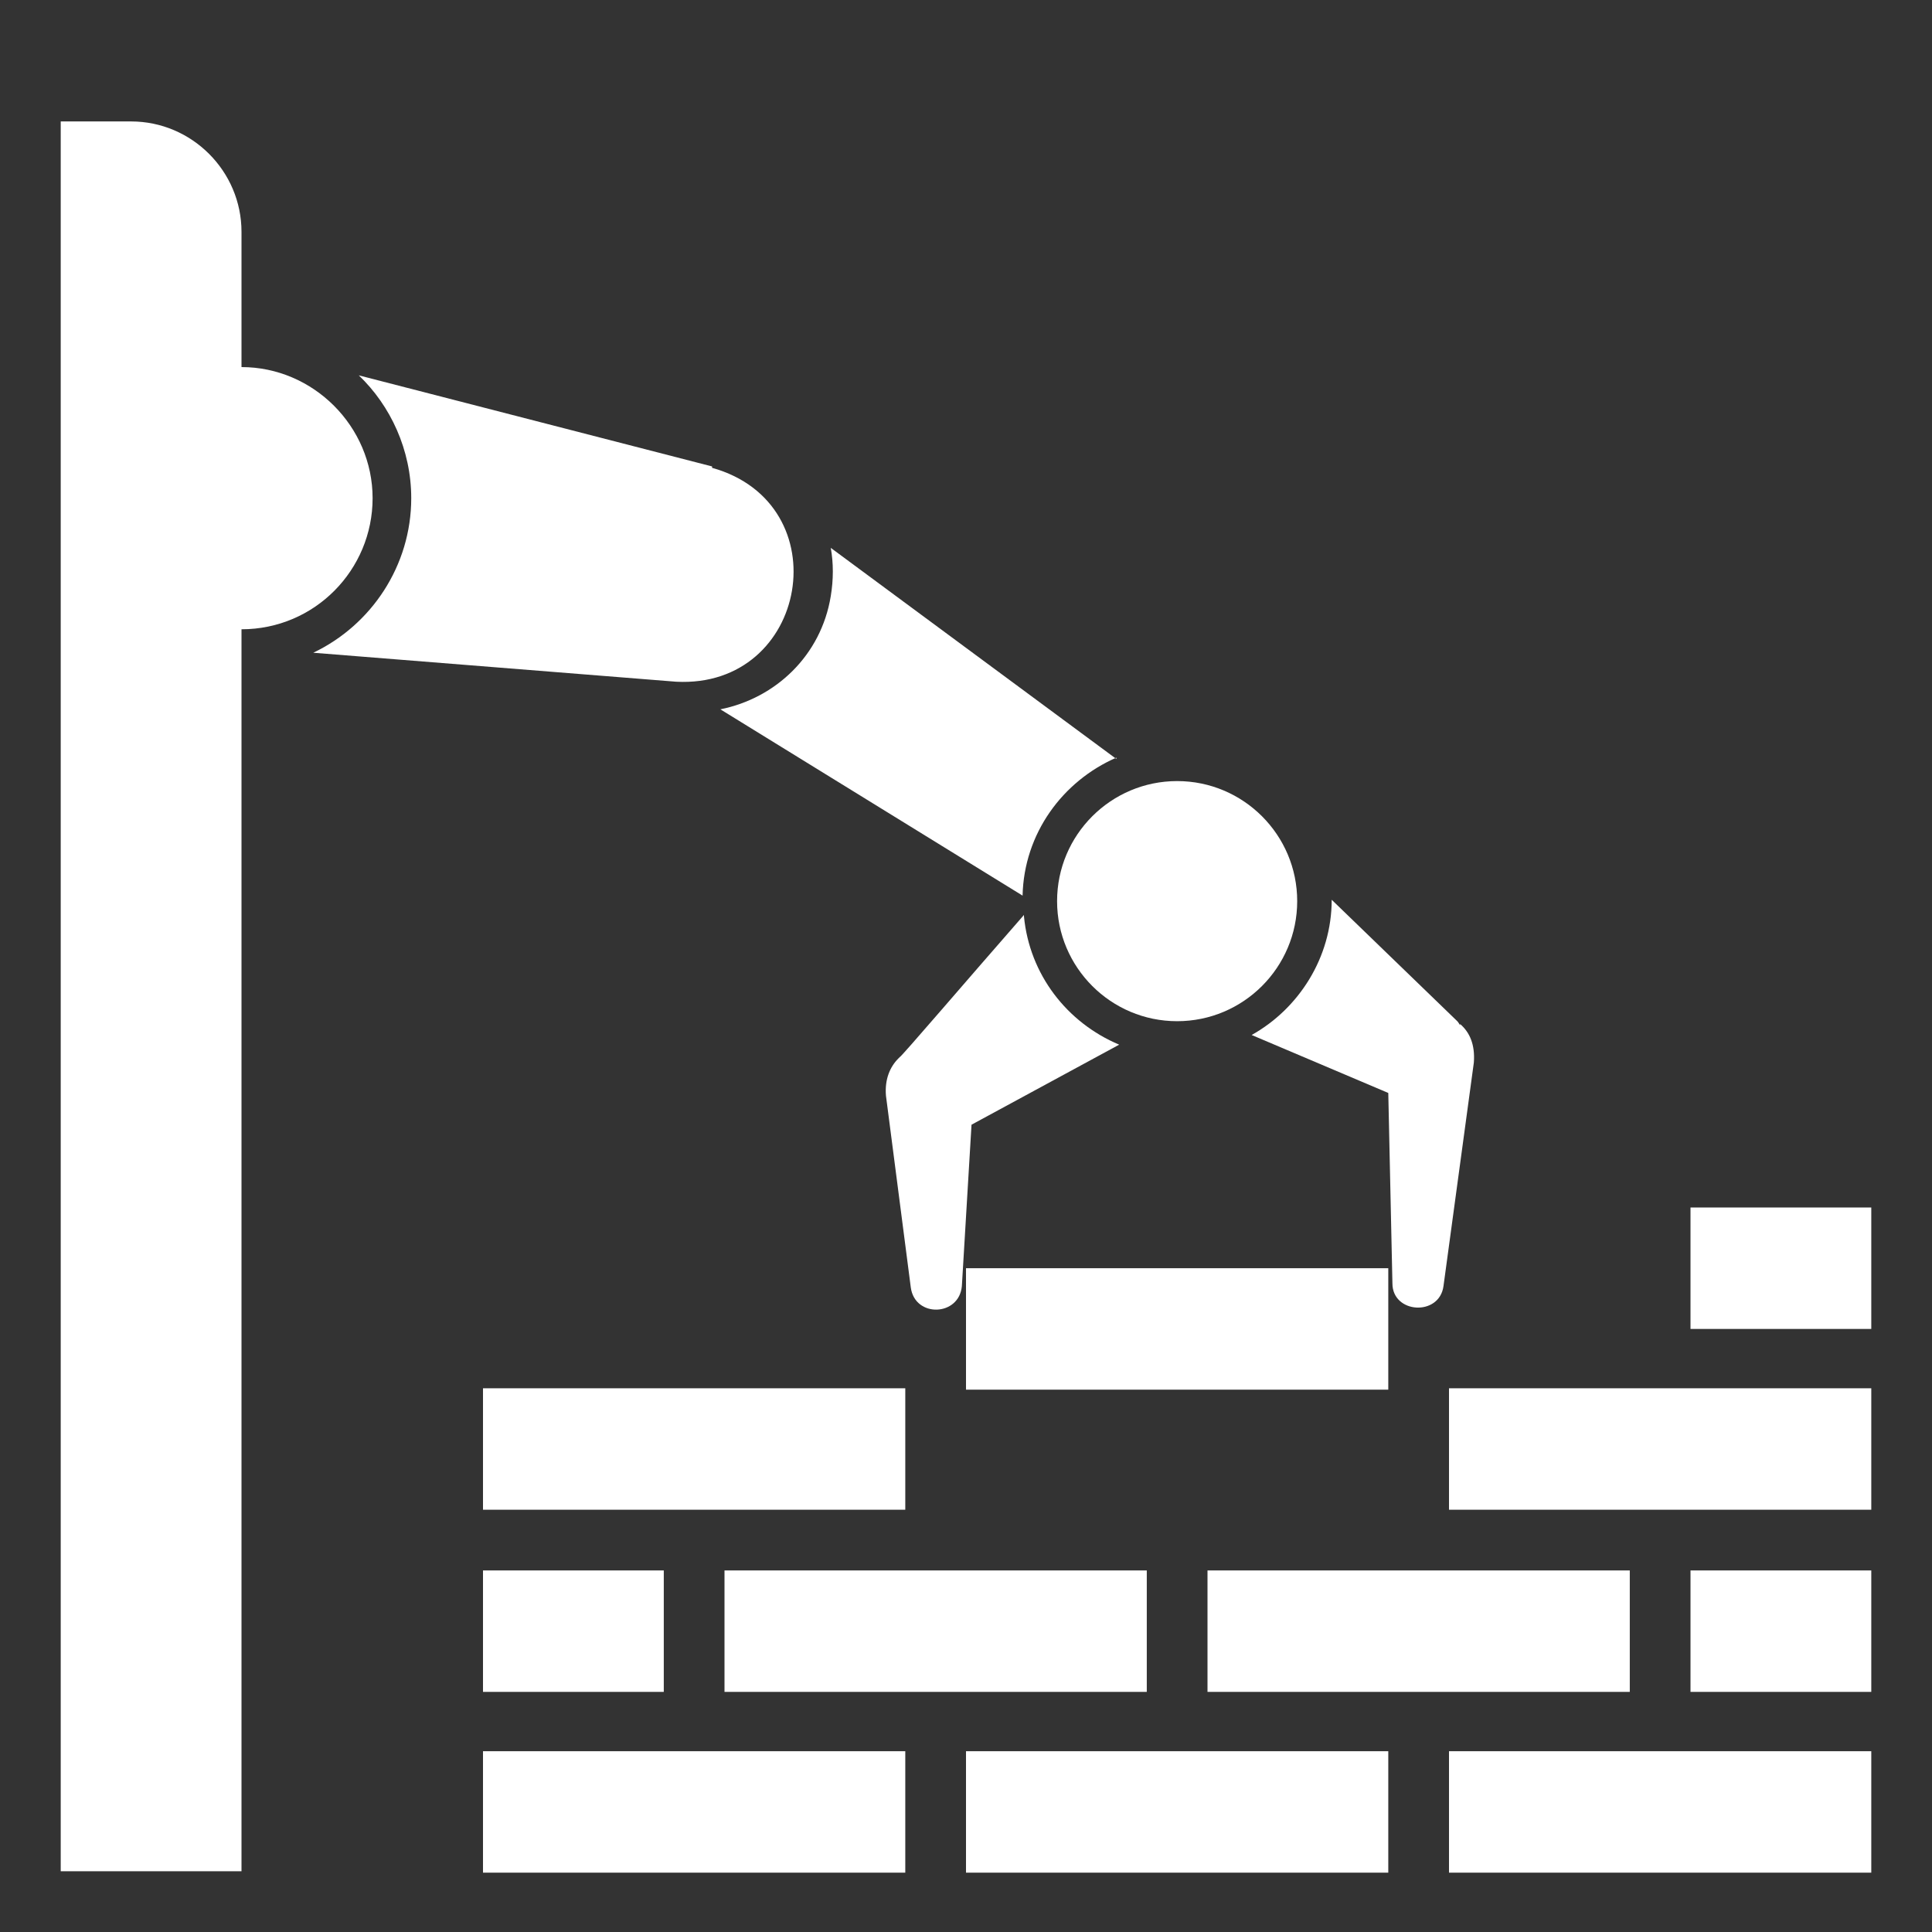 <?xml version="1.0" encoding="UTF-8"?>
<svg id="Layer_1" data-name="Layer 1" xmlns="http://www.w3.org/2000/svg" width="140" height="140" version="1.1" viewBox="0 0 140 140">
  <rect x="0" y="0" width="140" height="140" fill="#333333" stroke="none"/>
  <defs>
    <style>
      .cls-1 {
        fill: none;
      }

      .cls-1, .cls-2 {
        stroke-width: 0px;
      }

      .cls-2 {
        fill: #fff;
      }
    </style>
  </defs>
  <g id="rect8154">
    <rect class="cls-1" x="0" y="0" width="140" height="140"/>
  </g>
  <rect class="cls-2" x="105" y="126.9" width="30.6" height="8.8"/>
  <rect class="cls-2" x="105" y="100.6" width="30.6" height="8.8"/>
  <rect class="cls-2" x="70" y="91.9" width="30.6" height="8.8"/>
  <rect class="cls-2" x="35" y="100.6" width="30.6" height="8.8"/>
  <rect class="cls-2" x="70" y="126.9" width="30.6" height="8.8"/>
  <rect class="cls-2" x="87.5" y="113.8" width="30.6" height="8.8"/>
  <rect class="cls-2" x="52.5" y="113.8" width="30.6" height="8.8"/>
  <rect class="cls-2" x="35" y="126.9" width="30.6" height="8.8"/>
  <rect class="cls-2" x="122.5" y="113.8" width="13.1" height="8.8"/>
  <rect class="cls-2" x="122.5" y="87.5" width="13.1" height="8.8"/>
  <rect class="cls-2" x="35" y="113.8" width="13.1" height="8.8"/>
  <g>
    <path class="cls-2" d="M74.2,66.3c-4.2,4.8-8.9,10.3-9,10.3,0,0,0,0-.1.1-.6.6-1,1.5-.9,2.7,0,0,1.8,13.9,1.8,13.9.3,2.2,3.5,2.1,3.7-.1l.7-11.7,10.7-5.8c-3.8-1.6-6.5-5.1-6.9-9.3Z"/>
    <path class="cls-2" d="M105.8,74.3c0,0-.1-.2-.2-.3l-9.1-8.8c0,4.2-2.4,7.9-5.8,9.8l9.9,4.2c.1,4.6.3,13.8.3,13.8,0,2.2,3.4,2.4,3.7.2l2.2-16.2c.1-1.3-.3-2.2-1-2.8Z"/>
  </g>
  <path class="cls-2" d="M85.3,56.6c4.8,0,8.7,3.9,8.7,8.7s-3.9,8.7-8.7,8.7-8.7-3.9-8.7-8.7,3.9-8.7,8.7-8.7"/>
  <path class="cls-2" d="M80.9,55l-20.7-15.3c.2,1.1.2,2.3,0,3.5-.7,4.3-4,7.4-8,8.2l21.9,13.5c.1-4.5,2.9-8.3,6.8-10Z"/>
  <path class="cls-2" d="M51.6,33.8l-25.6-6.6c2.3,2.2,3.8,5.4,3.8,8.9,0,4.9-2.9,9.2-7.1,11.2l26.3,2.1c9.6.5,11.9-12.9,2.6-15.5Z"/>
  <path class="cls-2" d="M17.5,26.6v-9.8c0-4.4-3.6-8-8-8h-5.1v126.8h13.1V45.6c5.3,0,9.5-4.3,9.5-9.5s-4.3-9.5-9.5-9.5Z"/>
</svg>